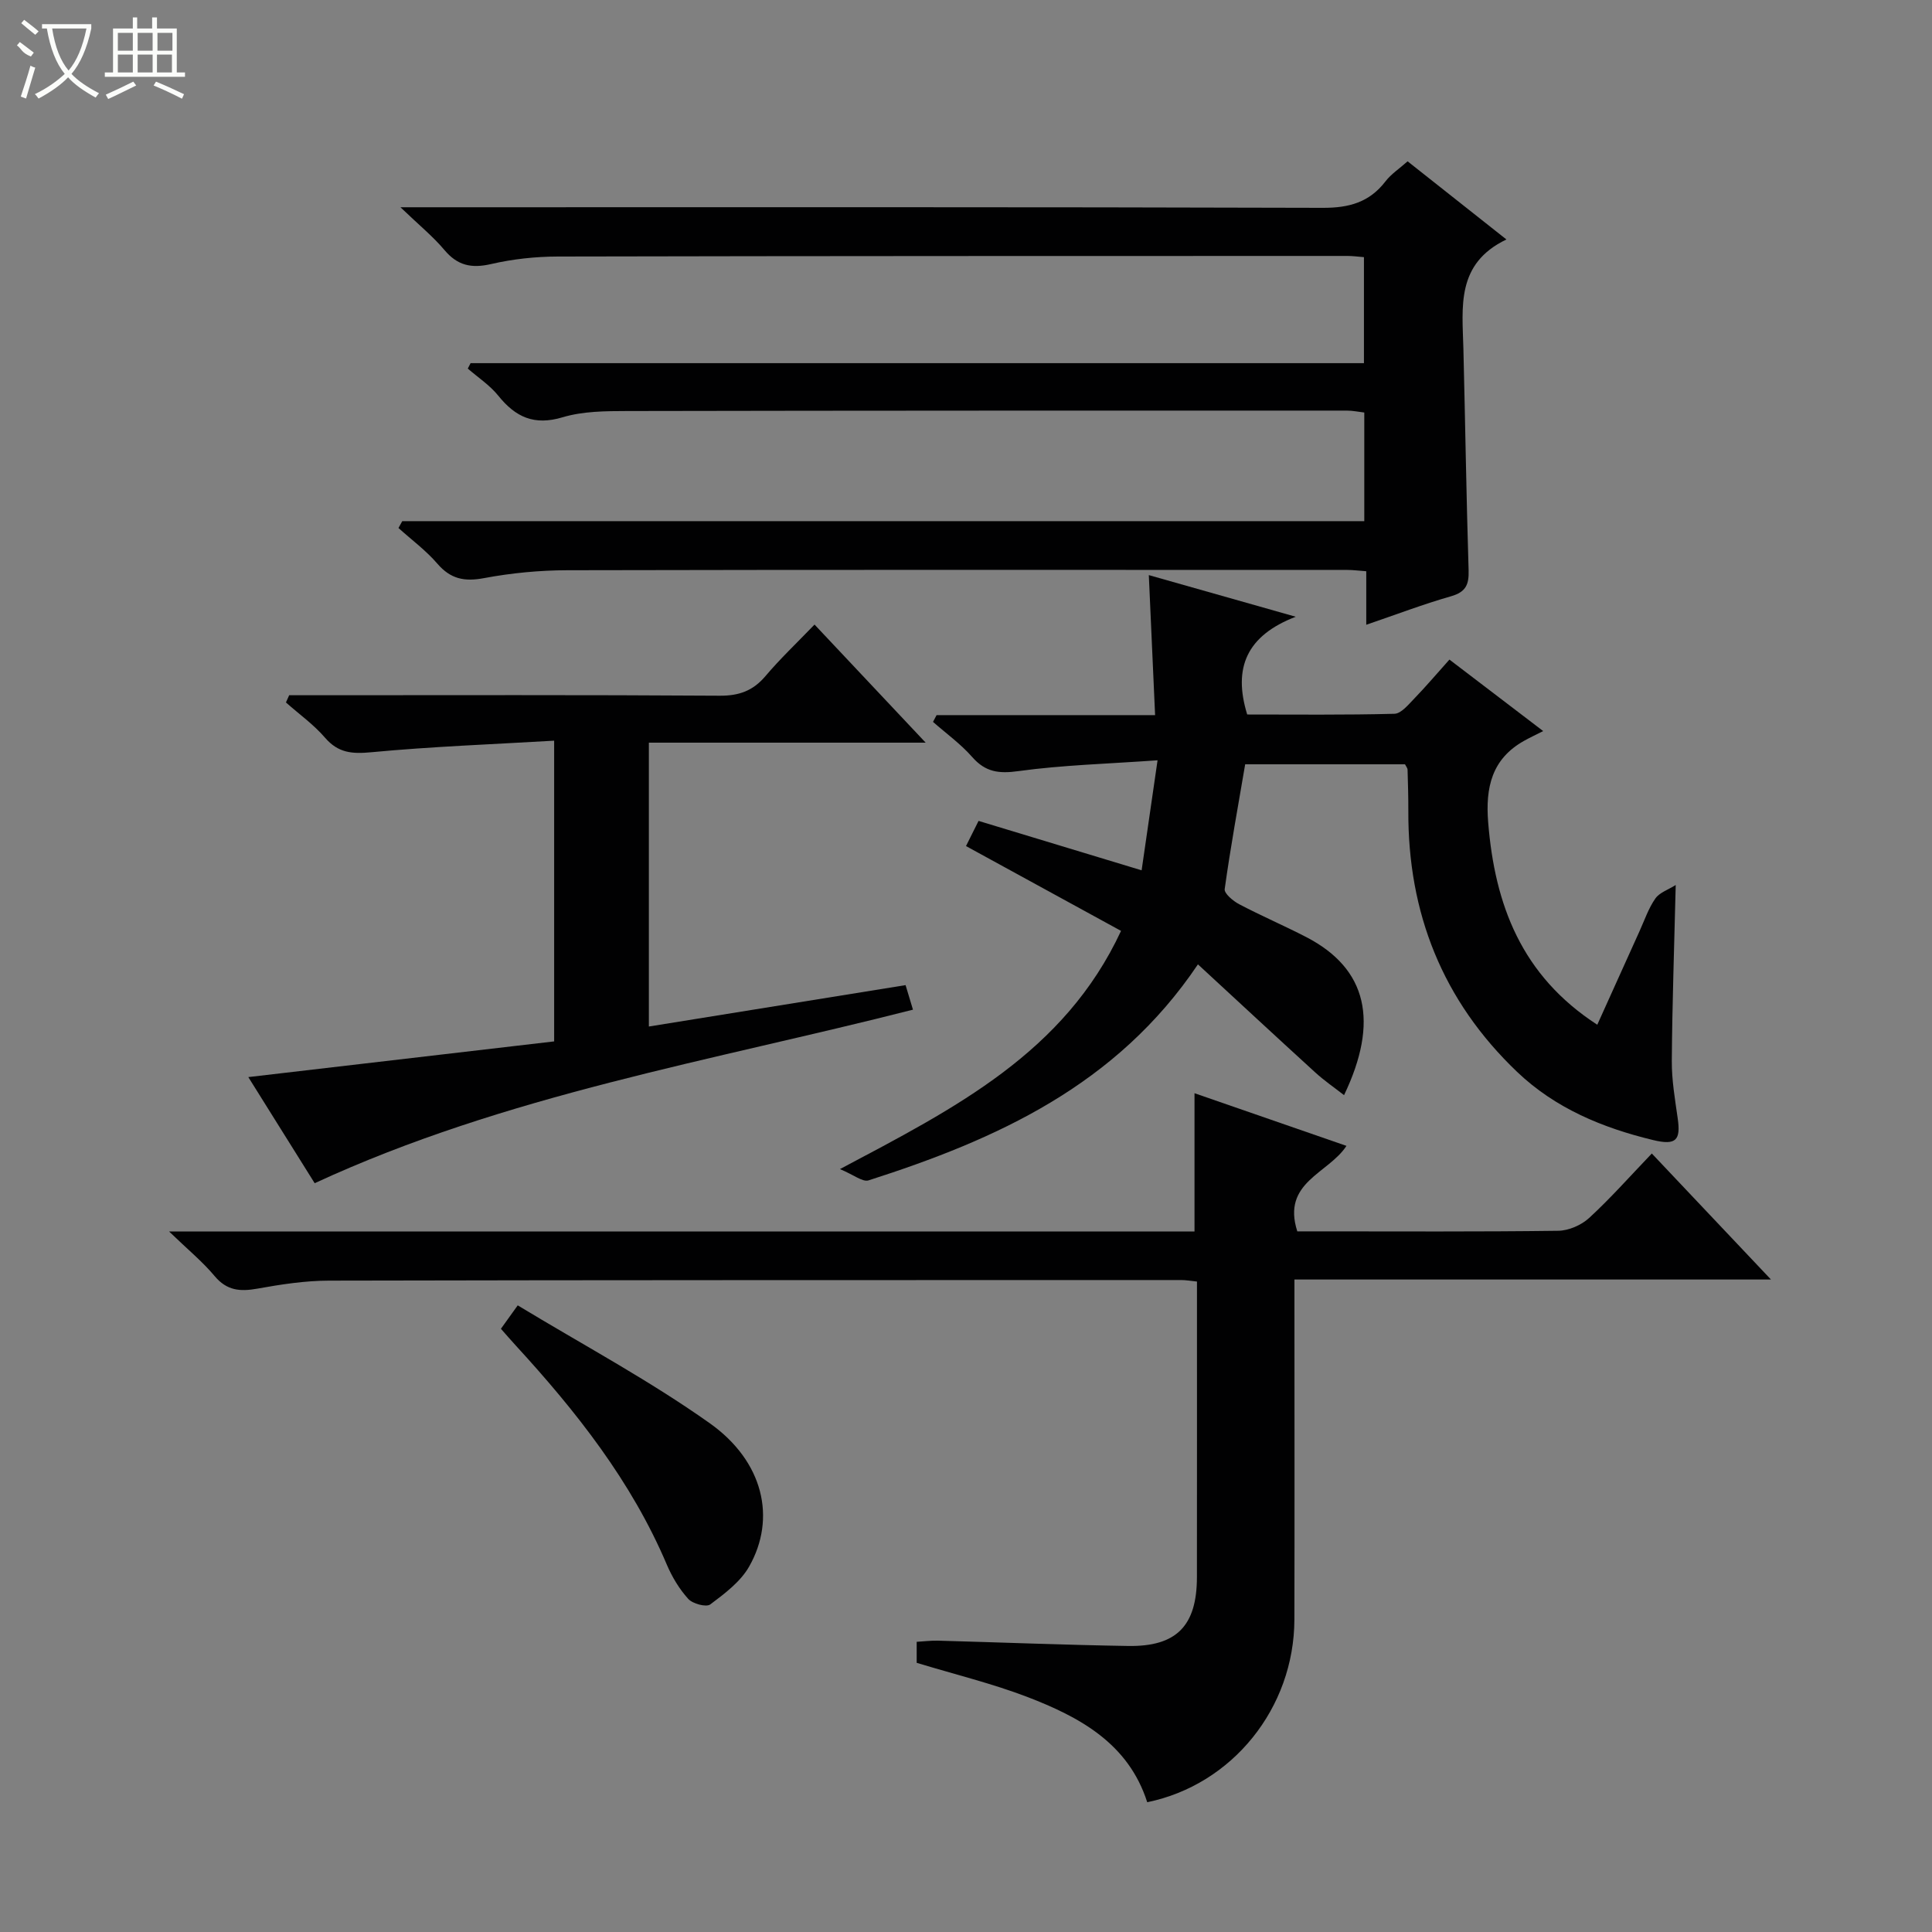 <svg enable-background="new 0 0 400 400" viewBox="0 0 400 400" xmlns="http://www.w3.org/2000/svg"><rect x="0" y="0" width="400" height="400" fill="#808080" stroke="none"/><g fill="#010102"><path d="m83.28 107.9h199.18c0-7.58 0-14.82 0-22.49-1.12-.13-2.38-.4-3.63-.4-49.66 0-99.32-.01-148.98.09-4.47.01-9.15.03-13.36 1.29-5.89 1.77-9.75-.02-13.33-4.47-1.74-2.16-4.18-3.76-6.31-5.61.19-.37.39-.74.58-1.12h184.96c0-7.56 0-14.59 0-21.95-1.17-.09-2.29-.25-3.41-.25-54.49.01-108.98 0-163.47.12-4.62.01-9.34.52-13.84 1.56-4.04.93-6.93.33-9.64-2.89-2.34-2.79-5.22-5.13-9.12-8.87h6.98c61.32 0 122.65-.07 183.97.12 5.43.02 9.64-1.13 12.98-5.47 1.18-1.54 2.91-2.66 4.59-4.16 6.69 5.29 13.18 10.42 20.46 16.18-10.47 5.01-9.13 13.97-8.91 22.59.38 15.31.61 30.62 1.08 45.92.09 2.96-.58 4.48-3.64 5.36-5.7 1.63-11.26 3.75-17.55 5.9 0-4 0-7.4 0-11.08-1.63-.12-2.75-.27-3.87-.27-53.82-.01-107.65-.06-161.47.06-5.79.01-11.66.57-17.35 1.64-4.06.76-6.9.17-9.63-3-2.36-2.74-5.34-4.94-8.05-7.38.27-.47.53-.94.78-1.42z"/><path d="m189.79 344.27c0-1.24 0-2.54 0-4.35 1.52-.09 2.95-.27 4.38-.24 13.14.36 26.27.89 39.41 1.1 10.03.16 14.22-4.19 14.23-14.26.02-18.83.01-37.66.01-56.49 0-1.46 0-2.93 0-4.7-1.35-.14-2.3-.31-3.24-.31-58.82.01-117.65-.01-176.47.12-4.95.01-9.94.78-14.83 1.66-3.57.64-6.32.42-8.85-2.61-2.5-2.99-5.57-5.5-9.43-9.23h212.31c0-9.71 0-18.92 0-28.62 10.53 3.65 20.96 7.26 31.46 10.9-3.73 5.75-13.45 7.51-10.18 17.7h4.53c16.5 0 33 .1 49.49-.12 2.18-.03 4.79-1.17 6.41-2.66 4.4-4.04 8.37-8.54 12.97-13.34 8.27 8.75 16.06 16.99 24.67 26.09-33.46 0-65.81 0-98.66 0v5.91c0 21.5.04 42.99-.01 64.49-.05 18.32-12.84 34.21-30.47 37.82-3.9-12.19-13.98-17.63-24.86-21.81-7.25-2.77-14.86-4.62-22.87-7.05z"/><path d="m173.9 242.05c23.9-12.67 46.45-24.07 58.2-49.32-10.75-5.88-21.19-11.59-32.1-17.56.84-1.69 1.69-3.39 2.6-5.21 11.08 3.36 21.86 6.62 33.76 10.23 1.06-7.34 2.08-14.39 3.3-22.78-10.4.74-19.67.98-28.8 2.24-4.09.57-6.84.2-9.58-2.92-2.38-2.71-5.38-4.87-8.11-7.27.25-.47.49-.93.74-1.4h45.24c-.45-9.9-.86-19.13-1.3-28.99 9.86 2.79 19.33 5.47 30.42 8.62-10.12 3.89-13.04 10.53-10.05 20.24 9.96 0 20.23.12 30.49-.15 1.4-.04 2.89-1.91 4.11-3.16 2.41-2.49 4.66-5.15 7.27-8.06 6.13 4.67 12.03 9.17 19.41 14.8-1.6.81-2.8 1.37-3.94 2.01-6.72 3.75-8.03 9.69-7.45 16.88 1.37 17.06 6.89 31.74 22.59 41.91 2.98-6.6 5.86-13.01 8.77-19.42 1.03-2.27 1.84-4.7 3.25-6.71.86-1.24 2.67-1.82 4.22-2.8-.31 13-.73 24.71-.81 36.42-.03 3.96.66 7.94 1.22 11.88.64 4.48-.27 5.67-5.08 4.51-10.44-2.52-20.24-6.55-28.18-14.13-15.42-14.72-22.62-32.89-22.51-54.09.01-2.83-.08-5.66-.16-8.49-.01-.3-.28-.59-.53-1.09-10.85 0-21.8 0-33.09 0-1.46 8.59-3.04 17.19-4.24 25.83-.13.91 1.74 2.48 3 3.14 4.56 2.4 9.3 4.43 13.88 6.8 12.68 6.56 15.11 17.54 7.83 32.73-2.1-1.64-4.16-3.05-5.98-4.72-8.08-7.37-16.09-14.81-24.27-22.36-16.86 25.08-41.7 36.23-68.21 44.73-1.23.37-3.07-1.17-5.91-2.34z"/><path d="m168.64 129.31c7.78 8.27 15.04 15.98 23.01 24.45-19.61 0-38.29 0-57.31 0v58.77c17.67-2.85 35.26-5.69 53.15-8.57.47 1.55.93 3.08 1.53 5.08-41.63 10.62-84.2 17.58-123.87 35.93-4.29-6.85-8.76-14-13.74-21.97 21.52-2.51 42.31-4.94 63.32-7.39 0-20.58 0-40.82 0-62.26-12.75.75-25.32 1.21-37.82 2.39-4.01.38-6.88.17-9.62-3.01-2.35-2.73-5.37-4.88-8.09-7.29.22-.5.45-1 .67-1.5h5.16c27.98 0 55.97-.09 83.95.1 4.02.03 6.91-1.01 9.49-4.05 3.01-3.56 6.41-6.78 10.17-10.68z"/><path d="m103.71 275.11c.95-1.32 1.79-2.5 3.48-4.85 13.34 8.09 27.11 15.44 39.75 24.4 11.17 7.92 13.82 19.73 8.16 29.68-1.79 3.15-5.06 5.6-8.05 7.84-.83.62-3.64-.13-4.56-1.15-1.86-2.05-3.36-4.57-4.45-7.13-7.33-17.25-18.73-31.67-31.25-45.32-1-1.09-1.96-2.2-3.08-3.47z"/></g><path d="m6.4 11.7c-2-.8-1.9-1.6-2.9-2.3l.6-.7c.9.7 1.9 1.4 2.9 2.2zm-2.1 8.3c.7-2.1 1.4-4.2 2-6.4.2.1.6.3 1 .4-.7 2.3-1.3 4.4-1.9 6.4zm3-12.8c-1.1-.9-2.1-1.7-2.9-2.4l.6-.7c1 .8 2 1.5 3 2.4zm1.4-1.3v-.9h10.2v.9c-.9 4.2-2.3 7.3-4.1 9.4 1.3 1.4 3.2 2.7 5.7 4-.2.2-.4.5-.7.9-2.5-1.4-4.4-2.7-5.7-4.2-1.4 1.5-3.5 3-6.1 4.4 0 0 0 0-.1-.1-.3-.4-.5-.7-.7-.8 2.7-1.3 4.7-2.8 6.2-4.2-1.8-2.2-3-5.3-3.7-9.4zm9.2 0h-7.1c.6 3.8 1.7 6.7 3.4 8.7 1.7-2 2.9-4.8 3.7-8.7z" fill="#fbfcfa"/><path d="m31.6 3.6h.9v2.3h4.1v9.1h1.7v.9h-16.6v-.9h1.7v-9.1h4.1v-2.3h.9v2.3h3.1v-2.3zm-4 13.3.6.8c-1.9.9-3.8 1.9-5.8 2.8-.2-.3-.3-.6-.5-.9 2-.9 3.9-1.8 5.7-2.7zm-3.2-10.1v3.7h3.1v-3.7zm0 4.5v3.7h3.1v-3.7zm4.1-4.5v3.7h3.1v-3.7zm0 4.5v3.7h3.1v-3.7zm9.1 9.1c-2.1-1.1-4.1-2-5.8-2.7l.5-.8c2.2.9 4.1 1.8 5.8 2.6l-.4.9zm-1.9-13.6h-3.1v3.7h3.1zm-3.2 4.5v3.7h3.1v-3.7z" fill="#fbfcfa"/></svg>